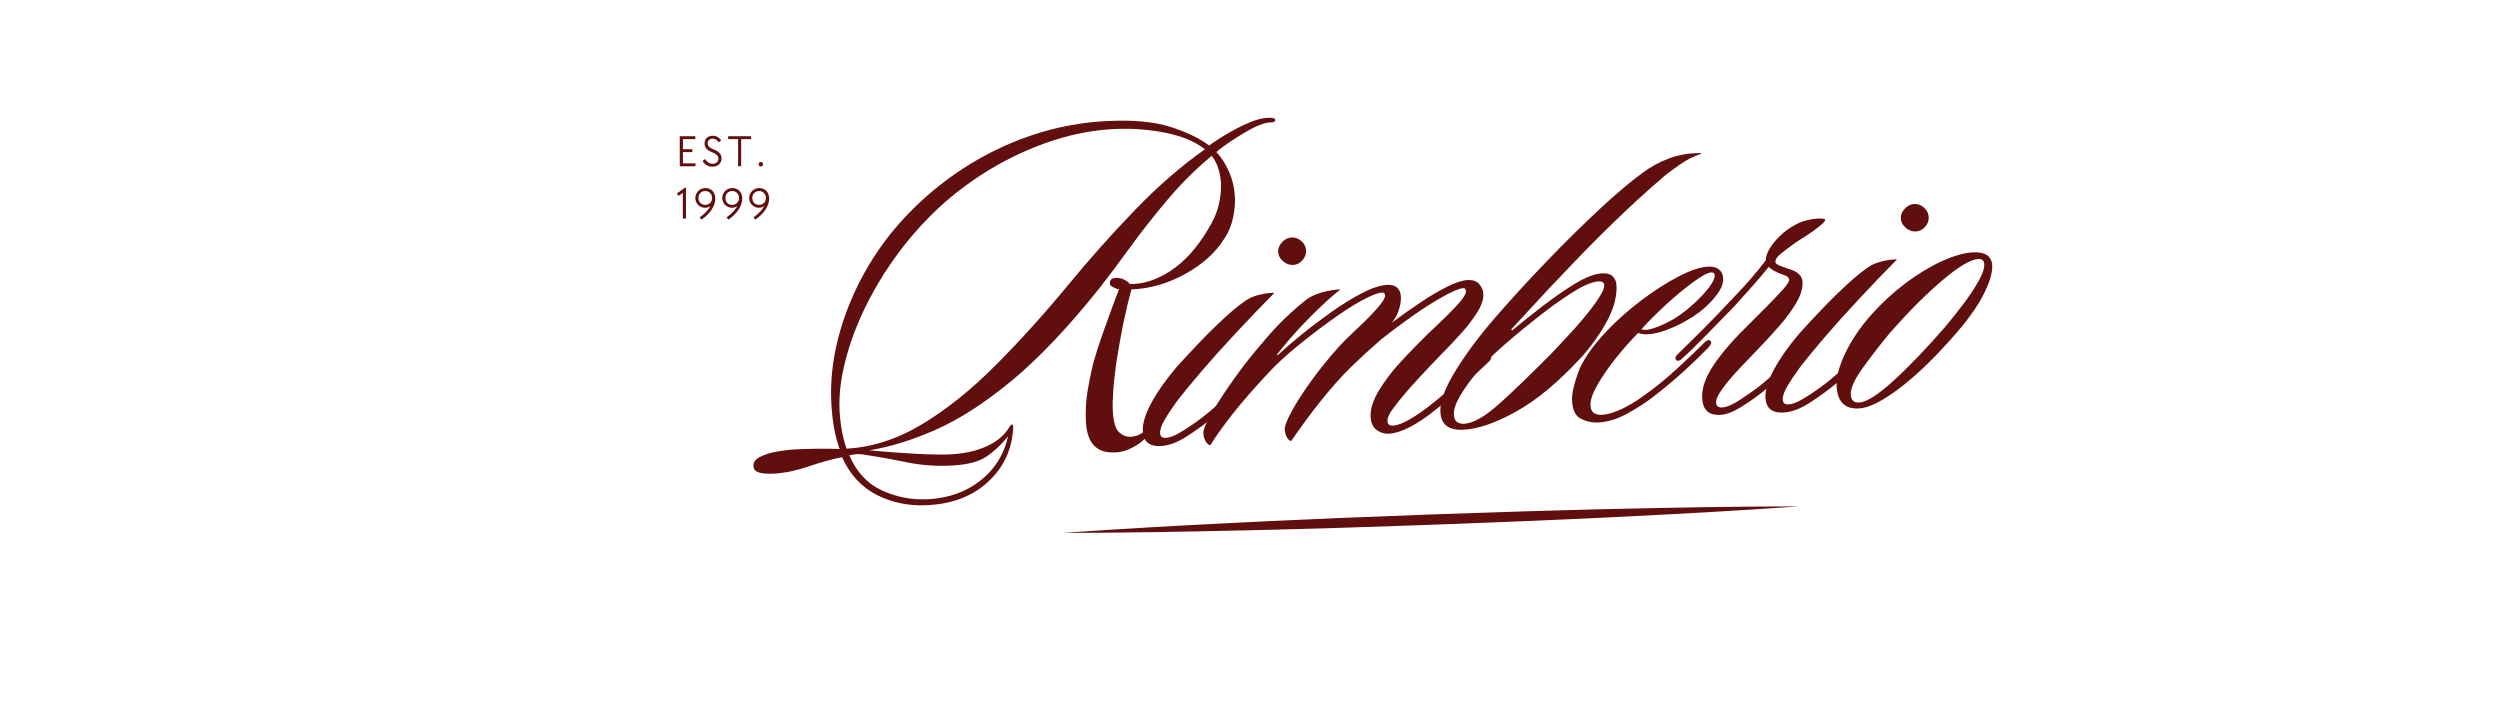 <svg xmlns="http://www.w3.org/2000/svg" xmlns:xlink="http://www.w3.org/1999/xlink" width="560" zoomAndPan="magnify" viewBox="0 0 375 127.92" height="160" preserveAspectRatio="xMidYMid meet" version="1.0"><defs><g/><clipPath id="eadf912d38"><path d="M 9 0.48 L 242.312 0.48 L 242.312 118.246 L 9 118.246 Z M 9 0.48 " clip-rule="nonzero"/></clipPath><clipPath id="7c7de9456d"><rect x="0" width="234" y="0" height="119"/></clipPath><clipPath id="e39a0c9724"><path d="M 0.543 22 L 19 22 L 19 42 L 0.543 42 Z M 0.543 22 " clip-rule="nonzero"/></clipPath><clipPath id="e24a078b2a"><path d="M 0.543 11 L 3 11 L 3 18 L 0.543 18 Z M 0.543 11 " clip-rule="nonzero"/></clipPath><clipPath id="a670d925ea"><rect x="0" width="19" y="0" height="20"/></clipPath><clipPath id="28eb287ba7"><path d="M 69 90 L 202 90 L 202 96 L 69 96 Z M 69 90 " clip-rule="nonzero"/></clipPath><clipPath id="294103f6e7"><path d="M 69.941 94.508 L 201.957 89.746 L 202.023 91.594 L 70.008 96.352 Z M 69.941 94.508 " clip-rule="nonzero"/></clipPath><clipPath id="e5a2062eb4"><path d="M 69.941 94.508 L 201.957 89.746 L 202.023 91.594 L 70.008 96.352 Z M 69.941 94.508 " clip-rule="nonzero"/></clipPath><clipPath id="d2d4d7756c"><rect x="0" width="243" y="0" height="119"/></clipPath></defs><g transform="matrix(1, 0, 0, 1, 84, -0)"><g clip-path="url(#d2d4d7756c)"><g clip-path="url(#eadf912d38)"><g transform="matrix(1, 0, 0, 1, 9, -0)"><g clip-path="url(#7c7de9456d)"><g fill="#600e0e" fill-opacity="1"><g transform="translate(10.667, 82.722)"><g><path d="M 88.344 -61.156 C 88.289 -60.914 88.008 -60.797 87.5 -60.797 C 87 -60.805 86.32 -60.641 85.469 -60.297 C 84.77 -60.023 83.926 -59.598 82.938 -59.016 C 81.945 -58.43 80.984 -57.82 80.047 -57.188 C 79.109 -56.551 78.363 -55.984 77.812 -55.484 C 78.676 -54.586 79.422 -53.438 80.047 -52.031 C 80.68 -50.633 81.039 -49.086 81.125 -47.391 C 81.188 -46.273 81.078 -45.051 80.797 -43.719 C 80.523 -42.383 80.004 -41.141 79.234 -39.984 C 77.68 -37.492 75.352 -35.391 72.25 -33.672 C 69.145 -31.953 65.926 -31.023 62.594 -30.891 C 62.094 -29.055 61.617 -27.07 61.172 -24.938 C 60.734 -22.801 60.297 -20.348 59.859 -17.578 C 59.359 -13.836 59.16 -11.004 59.266 -9.078 C 59.367 -7.148 59.742 -5.895 60.391 -5.312 C 61.035 -4.727 61.738 -4.457 62.5 -4.5 C 63.031 -4.531 63.566 -4.676 64.109 -4.938 C 64.648 -5.207 65.254 -5.711 65.922 -6.453 C 66.203 -6.766 66.43 -6.863 66.609 -6.75 C 66.848 -6.594 66.805 -6.328 66.484 -5.953 C 65.609 -4.609 64.531 -3.566 63.25 -2.828 C 61.969 -2.086 60.77 -1.711 59.656 -1.703 C 56.383 -1.523 54.648 -3.344 54.453 -7.156 C 54.348 -8.957 54.438 -10.75 54.719 -12.531 C 55.008 -14.312 55.367 -16.066 55.797 -17.797 C 56.242 -19.391 56.77 -21.039 57.375 -22.75 C 57.988 -24.457 58.562 -26.047 59.094 -27.516 C 59.633 -28.984 60.062 -30.102 60.375 -30.875 C 60.02 -30.969 59.66 -31.109 59.297 -31.297 C 58.93 -31.484 58.742 -31.691 58.734 -31.922 C 58.703 -32.566 59.035 -32.91 59.734 -32.953 C 60.734 -33.004 61.602 -32.641 62.344 -31.859 C 64.695 -31.805 67.117 -32.594 69.609 -34.219 C 72.109 -35.852 74.352 -38.344 76.344 -41.688 C 77.312 -43.258 77.945 -44.727 78.25 -46.094 C 78.562 -47.457 78.691 -48.695 78.641 -49.812 C 78.578 -50.988 78.375 -52.02 78.031 -52.906 C 77.688 -53.789 77.332 -54.426 76.969 -54.812 C 74.039 -52.375 71.363 -49.707 68.938 -46.812 C 66.508 -43.926 64.312 -41.125 62.344 -38.406 C 60.375 -35.695 58.598 -33.328 57.016 -31.297 C 51.348 -24.191 46.086 -18.629 41.234 -14.609 C 36.379 -10.598 31.844 -7.66 27.625 -5.797 C 23.414 -3.93 19.426 -2.691 15.656 -2.078 C 16.82 -1.961 18.316 -1.836 20.141 -1.703 C 21.973 -1.566 23.812 -1.457 25.656 -1.375 C 27.508 -1.301 29.051 -1.297 30.281 -1.359 C 32.738 -1.492 34.879 -1.977 36.703 -2.812 C 38.535 -3.645 39.883 -4.789 40.75 -6.25 C 40.969 -6.602 41.141 -6.758 41.266 -6.719 C 41.379 -6.656 41.43 -6.445 41.422 -6.094 C 41.422 -5.75 41.395 -5.43 41.344 -5.141 C 40.945 -1.586 39.391 1.391 36.672 3.797 C 33.953 6.203 30.43 7.52 26.109 7.75 C 22.773 7.926 19.734 7.312 16.984 5.906 C 14.242 4.508 12.176 2.258 10.781 -0.844 C 9.031 -0.508 7.047 0.035 4.828 0.797 C 2.617 1.555 0.547 1.988 -1.391 2.094 C -3.734 2.219 -4.957 1.844 -5.062 0.969 C -5.219 0.219 -4.867 -0.383 -4.016 -0.844 C -3.16 -1.301 -2.117 -1.633 -0.891 -1.844 C 0.328 -2.062 1.406 -2.191 2.344 -2.234 C 3.52 -2.297 4.805 -2.336 6.203 -2.359 C 7.609 -2.379 8.988 -2.363 10.344 -2.312 C 9.531 -4.5 9.035 -7.203 8.859 -10.422 C 8.648 -14.223 9.055 -18.129 10.078 -22.141 C 11.098 -26.148 12.676 -30.078 14.812 -33.922 C 16.945 -37.766 19.578 -41.297 22.703 -44.516 C 27.523 -49.461 32.984 -53.363 39.078 -56.219 C 45.172 -59.082 51.492 -60.688 58.047 -61.031 C 62.734 -61.289 66.555 -60.953 69.516 -60.016 C 72.473 -59.078 74.805 -57.957 76.516 -56.656 C 77.516 -57.406 78.785 -58.219 80.328 -59.094 C 81.867 -59.977 83.301 -60.656 84.625 -61.125 C 85.031 -61.27 85.438 -61.383 85.844 -61.469 C 86.25 -61.551 86.629 -61.602 86.984 -61.625 C 87.973 -61.676 88.426 -61.52 88.344 -61.156 Z M 75.75 -55.984 C 74.031 -57.367 71.66 -58.359 68.641 -58.953 C 65.617 -59.555 62.531 -59.773 59.375 -59.609 C 55.219 -59.379 51.098 -58.52 47.016 -57.031 C 42.93 -55.551 39.086 -53.629 35.484 -51.266 C 31.891 -48.91 28.672 -46.25 25.828 -43.281 C 22.609 -39.938 19.785 -36.234 17.359 -32.172 C 14.941 -28.117 13.125 -24.078 11.906 -20.047 C 10.688 -16.016 10.16 -12.391 10.328 -9.172 C 10.473 -6.609 10.891 -4.344 11.578 -2.375 C 16.191 -2.625 20.727 -4.098 25.188 -6.797 C 29.656 -9.504 34.07 -13.062 38.438 -17.469 C 42.812 -21.875 47.145 -26.68 51.438 -31.891 C 55.133 -36.379 59.035 -40.754 63.141 -45.016 C 67.242 -49.285 71.445 -52.941 75.75 -55.984 Z M 40.5 -4.562 C 39.227 -3.02 37.914 -1.801 36.562 -0.906 C 35.207 -0.008 33.148 0.508 30.391 0.656 C 27.586 0.801 24.848 0.594 22.172 0.031 C 19.504 -0.52 16.844 -0.988 14.188 -1.375 C 13.781 -1.414 13.414 -1.41 13.094 -1.359 C 12.77 -1.305 12.43 -1.25 12.078 -1.188 C 13.359 1.812 15.305 3.91 17.922 5.109 C 20.535 6.305 23.281 6.832 26.156 6.688 C 29.895 6.477 33.039 5.352 35.594 3.312 C 38.156 1.281 39.789 -1.344 40.5 -4.562 Z M 40.5 -4.562 "/></g></g></g><g fill="#600e0e" fill-opacity="1"><g transform="translate(79.977, 78.997)"><g><path d="M 24.562 -34.156 C 24.602 -33.508 24.391 -32.922 23.922 -32.391 C 23.453 -31.859 22.895 -31.578 22.25 -31.547 C 21.602 -31.516 21.004 -31.734 20.453 -32.203 C 19.898 -32.672 19.602 -33.227 19.562 -33.875 C 19.531 -34.52 19.766 -35.102 20.266 -35.625 C 20.766 -36.156 21.336 -36.438 21.984 -36.469 C 22.629 -36.5 23.211 -36.281 23.734 -35.812 C 24.254 -35.352 24.531 -34.801 24.562 -34.156 Z M 18.891 -26.547 C 16.492 -24.129 14.16 -21.695 11.891 -19.25 C 9.617 -16.812 7.586 -14.547 5.797 -12.453 C 4.016 -10.359 2.625 -8.672 1.625 -7.391 C 0.645 -6.055 -0.141 -4.883 -0.734 -3.875 C -1.328 -2.875 -1.609 -2.055 -1.578 -1.422 C -1.547 -0.828 -1.207 -0.547 -0.562 -0.578 C 0.082 -0.617 0.859 -0.895 1.766 -1.406 C 2.68 -1.926 3.629 -2.535 4.609 -3.234 C 5.598 -3.941 6.43 -4.578 7.109 -5.141 C 8.066 -5.941 9.102 -6.859 10.219 -7.891 C 11.344 -8.922 12.406 -9.898 13.406 -10.828 C 14.414 -11.766 15.195 -12.516 15.75 -13.078 C 16.301 -13.691 16.734 -13.832 17.047 -13.5 C 17.297 -13.281 17.195 -12.953 16.75 -12.516 C 16.07 -11.836 15.16 -10.953 14.016 -9.859 C 12.879 -8.773 11.754 -7.719 10.641 -6.688 C 9.523 -5.664 8.629 -4.867 7.953 -4.297 C 6.598 -3.172 5.055 -2.047 3.328 -0.922 C 1.609 0.203 0.016 0.801 -1.453 0.875 C -3.492 0.988 -4.566 0.109 -4.672 -1.766 C -4.742 -3.117 -4.242 -4.789 -3.172 -6.781 C -2.109 -8.77 -0.641 -10.875 1.234 -13.094 C 2.336 -14.332 3.68 -15.785 5.266 -17.453 C 6.848 -19.117 8.438 -20.68 10.031 -22.141 C 11.625 -23.609 12.988 -24.695 14.125 -25.406 C 14.75 -25.781 15.551 -26.07 16.531 -26.281 C 17.52 -26.488 18.305 -26.578 18.891 -26.547 Z M 18.891 -26.547 "/></g></g></g><g fill="#600e0e" fill-opacity="1"><g transform="translate(92.084, 78.346)"><g><path d="M 26.953 -27.328 C 28.523 -27.41 29.352 -26.691 29.438 -25.172 C 29.469 -24.523 29.359 -23.785 29.109 -22.953 C 28.867 -22.117 28.445 -21.328 27.844 -20.578 C 29.477 -21.785 31.145 -22.961 32.844 -24.109 C 34.551 -25.266 36.16 -26.219 37.672 -26.969 C 39.18 -27.727 40.406 -28.133 41.344 -28.188 C 42.332 -28.238 43.047 -27.992 43.484 -27.453 C 43.93 -26.922 44.172 -26.332 44.203 -25.688 C 44.254 -24.695 43.844 -23.531 42.969 -22.188 C 42.102 -20.852 41.07 -19.539 39.875 -18.25 C 38.688 -16.957 37.598 -15.812 36.609 -14.812 C 35.273 -13.445 34.051 -12.16 32.938 -10.953 C 31.82 -9.754 30.82 -8.629 29.938 -7.578 C 29.062 -6.547 28.348 -5.633 27.797 -4.844 C 27.254 -4.051 27 -3.422 27.031 -2.953 C 27.062 -2.359 27.398 -2.082 28.047 -2.125 C 28.805 -2.164 29.828 -2.555 31.109 -3.297 C 32.391 -4.047 33.734 -4.988 35.141 -6.125 C 36.93 -7.551 38.523 -8.922 39.922 -10.234 C 41.328 -11.547 42.531 -12.672 43.531 -13.609 C 44.477 -14.598 45.109 -14.953 45.422 -14.672 C 45.598 -14.555 45.648 -14.379 45.578 -14.141 C 45.504 -13.898 45.352 -13.691 45.125 -13.516 C 44.457 -12.891 43.562 -12.047 42.438 -10.984 C 41.32 -9.93 40.148 -8.844 38.922 -7.719 C 37.691 -6.602 36.539 -5.641 35.469 -4.828 C 34.008 -3.629 32.551 -2.648 31.094 -1.891 C 29.633 -1.129 28.348 -0.723 27.234 -0.672 C 26.484 -0.629 25.77 -0.852 25.094 -1.344 C 24.426 -1.844 24.066 -2.645 24.016 -3.75 C 23.941 -5.102 24.469 -6.711 25.594 -8.578 C 26.613 -10.16 27.617 -11.52 28.609 -12.656 C 29.609 -13.801 30.973 -15.242 32.703 -16.984 C 33.586 -17.898 34.688 -18.969 36 -20.188 C 37.312 -21.406 38.492 -22.586 39.547 -23.734 C 40.598 -24.879 41.113 -25.711 41.094 -26.234 C 41.07 -26.586 40.891 -26.754 40.547 -26.734 C 39.953 -26.703 38.844 -26.242 37.219 -25.359 C 35.602 -24.484 33.789 -23.344 31.781 -21.938 C 29.77 -20.539 27.785 -19.062 25.828 -17.5 C 24.078 -15.988 22.32 -14.379 20.562 -12.672 C 18.812 -10.961 17.004 -8.941 15.141 -6.609 C 14.305 -5.586 13.383 -4.383 12.375 -3 C 11.363 -1.613 10.504 -0.406 9.797 0.625 C 9.566 0.633 9.32 0.438 9.062 0.031 C 8.812 -0.363 8.672 -0.852 8.641 -1.438 C 8.609 -2.02 9.02 -3.098 9.875 -4.672 C 10.727 -6.242 11.898 -8.066 13.391 -10.141 C 14.891 -12.211 16.531 -14.238 18.312 -16.219 C 19.133 -17.125 20.219 -18.203 21.562 -19.453 C 22.906 -20.703 24.086 -21.895 25.109 -23.031 C 26.129 -24.176 26.629 -24.984 26.609 -25.453 C 26.586 -25.805 26.406 -25.973 26.062 -25.953 C 25.312 -25.91 24.102 -25.438 22.438 -24.531 C 20.781 -23.625 18.938 -22.438 16.906 -20.969 C 14.875 -19.508 12.859 -17.961 10.859 -16.328 C 8.867 -14.703 7.18 -13.145 5.797 -11.656 C 3.141 -8.82 0.957 -6.316 -0.75 -4.141 C -2.457 -1.961 -3.77 -0.117 -4.688 1.391 C -4.914 1.398 -5.172 1.207 -5.453 0.812 C -5.734 0.414 -5.895 -0.098 -5.938 -0.734 C -5.969 -1.379 -5.488 -2.562 -4.5 -4.281 C -3.508 -6.008 -2.191 -8.031 -0.547 -10.344 C 1.086 -12.664 2.895 -14.961 4.875 -17.234 C 6.195 -18.836 7.57 -20.305 9 -21.641 C 10.426 -22.984 11.645 -24.035 12.656 -24.797 C 13.395 -25.305 14.297 -25.707 15.359 -26 C 16.422 -26.289 17.508 -26.469 18.625 -26.531 C 17.164 -25.395 15.379 -23.77 13.266 -21.656 C 11.148 -19.539 9.188 -17.328 7.375 -15.016 C 7.27 -14.879 7.227 -14.785 7.25 -14.734 C 7.281 -14.68 7.328 -14.688 7.391 -14.75 C 8.453 -15.75 9.828 -16.938 11.516 -18.312 C 13.203 -19.688 15.004 -21.055 16.922 -22.422 C 18.848 -23.785 20.691 -24.926 22.453 -25.844 C 24.223 -26.758 25.723 -27.254 26.953 -27.328 Z M 26.953 -27.328 "/></g></g></g><g fill="#600e0e" fill-opacity="1"><g transform="translate(133.056, 76.144)"><g><path d="M 42.094 -48.719 C 42.207 -48.727 42.266 -48.719 42.266 -48.688 C 42.266 -48.664 42.207 -48.617 42.094 -48.547 C 40.82 -48.129 39.551 -47.473 38.281 -46.578 C 37.008 -45.691 36.016 -44.938 35.297 -44.312 C 32.379 -41.812 29.359 -39.039 26.234 -36 C 23.109 -32.957 20.078 -29.863 17.141 -26.719 C 15.797 -25.344 14.305 -23.758 12.672 -21.969 C 11.047 -20.188 9.594 -18.613 8.312 -17.25 C 8.195 -17.062 8.227 -16.973 8.406 -16.984 C 9.926 -18.242 11.68 -19.645 13.672 -21.188 C 15.672 -22.738 17.641 -24.109 19.578 -25.297 C 21.516 -26.484 23.156 -27.113 24.5 -27.188 C 25.363 -27.238 26 -27.055 26.406 -26.641 C 26.82 -26.223 27.047 -25.691 27.078 -25.047 C 27.18 -23.117 26.633 -21.02 25.438 -18.75 C 24.238 -16.488 22.672 -14.273 20.734 -12.109 C 16.691 -7.734 12.832 -4.52 9.156 -2.469 C 5.488 -0.414 2.336 0.676 -0.297 0.812 C -2.941 0.957 -4.328 -0.082 -4.453 -2.312 C -4.586 -4.008 -3.789 -6.312 -2.062 -9.219 C -0.344 -12.125 1.973 -15.297 4.891 -18.734 C 8.035 -22.367 11.258 -25.898 14.562 -29.328 C 17.875 -32.766 21.035 -35.883 24.047 -38.688 C 27.066 -41.488 29.625 -43.648 31.719 -45.172 C 33.238 -46.305 34.863 -47.188 36.594 -47.812 C 37.344 -48.094 38.164 -48.316 39.062 -48.484 C 39.957 -48.648 40.969 -48.727 42.094 -48.719 Z M 24.891 -25.094 C 24.859 -25.562 24.52 -25.781 23.875 -25.75 C 22.758 -25.688 21.25 -25.062 19.344 -23.875 C 17.438 -22.688 15.414 -21.254 13.281 -19.578 C 11.145 -17.91 9.148 -16.27 7.297 -14.656 C 5.504 -13.145 3.891 -11.555 2.453 -9.891 C 1.023 -8.223 -0.086 -6.695 -0.891 -5.312 C -1.703 -3.926 -2.086 -2.789 -2.047 -1.906 C -2.004 -1.207 -1.801 -0.75 -1.438 -0.531 C -1.07 -0.32 -0.656 -0.227 -0.188 -0.25 C 1.445 -0.344 3.562 -1.555 6.156 -3.891 C 8.758 -6.234 11.926 -9.297 15.656 -13.078 C 16.27 -13.754 17.086 -14.629 18.109 -15.703 C 19.141 -16.785 20.18 -17.957 21.234 -19.219 C 22.285 -20.477 23.16 -21.641 23.859 -22.703 C 24.566 -23.773 24.91 -24.57 24.891 -25.094 Z M 24.891 -25.094 "/></g></g></g><g fill="#600e0e" fill-opacity="1"><g transform="translate(156.569, 74.88)"><g><path d="M 7.453 -15.266 C 6.055 -13.848 4.695 -12.305 3.375 -10.641 C 2.062 -8.984 0.973 -7.398 0.109 -5.891 C -0.742 -4.391 -1.145 -3.172 -1.094 -2.234 C -1.031 -1.066 -0.328 -0.52 1.016 -0.594 C 1.898 -0.633 3 -0.953 4.312 -1.547 C 5.633 -2.148 7 -2.961 8.406 -3.984 C 10.445 -5.422 12.43 -7.031 14.359 -8.812 C 16.285 -10.594 17.781 -12.008 18.844 -13.062 C 19.113 -13.383 19.391 -13.641 19.672 -13.828 C 19.953 -14.016 20.188 -14.02 20.375 -13.844 C 20.562 -13.688 20.586 -13.488 20.453 -13.25 C 20.328 -13.008 20.176 -12.797 20 -12.609 C 18.602 -11.172 17.098 -9.723 15.484 -8.266 C 13.867 -6.805 12.129 -5.352 10.266 -3.906 C 8.859 -2.82 7.27 -1.789 5.5 -0.812 C 3.738 0.156 2.008 0.688 0.312 0.781 C -0.738 0.844 -1.766 0.629 -2.766 0.141 C -3.766 -0.336 -4.305 -1.426 -4.391 -3.125 C -4.453 -4.289 -4.098 -5.945 -3.328 -8.094 C -2.566 -10.25 -0.852 -12.75 1.812 -15.594 C 3.688 -17.562 5.754 -19.395 8.016 -21.094 C 10.273 -22.801 12.473 -24.211 14.609 -25.328 C 16.754 -26.453 18.531 -27.051 19.938 -27.125 C 20.812 -27.176 21.477 -27.004 21.938 -26.609 C 22.395 -26.223 22.641 -25.707 22.672 -25.062 C 22.723 -24.125 22.305 -23.086 21.422 -21.953 C 20.547 -20.828 19.516 -19.816 18.328 -18.922 C 16.973 -17.91 15.438 -17.023 13.719 -16.266 C 12.008 -15.504 10.484 -15.086 9.141 -15.016 C 8.492 -14.984 7.93 -15.066 7.453 -15.266 Z M 8.031 -15.922 C 8.27 -15.828 8.504 -15.785 8.734 -15.797 C 9.609 -15.836 10.863 -16.254 12.5 -17.047 C 14.133 -17.836 15.727 -18.945 17.281 -20.375 C 18.469 -21.438 19.414 -22.441 20.125 -23.391 C 20.844 -24.336 21.188 -25.07 21.156 -25.594 C 21.133 -25.945 20.914 -26.113 20.5 -26.094 C 19.914 -26.062 18.859 -25.488 17.328 -24.375 C 15.805 -23.27 14.191 -21.938 12.484 -20.375 C 10.785 -18.812 9.301 -17.328 8.031 -15.922 Z M 8.031 -15.922 "/></g></g></g><g fill="#600e0e" fill-opacity="1"><g transform="translate(172.01, 74.05)"><g><path d="M 14.062 -3.672 C 12.645 -2.586 11.312 -1.676 10.062 -0.938 C 8.812 -0.195 7.688 0.195 6.688 0.25 C 4.656 0.363 3.582 -0.629 3.469 -2.734 C 3.375 -4.547 4.07 -6.547 5.562 -8.734 C 7.051 -10.93 9.109 -13.305 11.734 -15.859 C 12.797 -16.91 13.895 -18.008 15.031 -19.156 C 16.164 -20.301 17.133 -21.32 17.938 -22.219 C 18.75 -23.113 19.113 -23.707 19.031 -24 C 18.957 -24.344 18.77 -24.562 18.469 -24.656 C 18.164 -24.758 17.688 -24.941 17.031 -25.203 C 16.25 -25.578 15.703 -25.93 15.391 -26.266 C 14.516 -25.16 13.551 -24.02 12.5 -22.844 C 11.445 -21.664 10.367 -20.461 9.266 -19.234 C 7.754 -17.68 6.109 -15.992 4.328 -14.172 C 2.555 -12.348 1.082 -10.91 -0.094 -9.859 C -0.258 -9.672 -0.457 -9.539 -0.688 -9.469 C -0.914 -9.395 -1.094 -9.445 -1.219 -9.625 C -1.344 -9.789 -1.352 -9.977 -1.25 -10.188 C -1.145 -10.395 -1.008 -10.562 -0.844 -10.688 C 0.5 -11.988 2.004 -13.473 3.672 -15.141 C 5.348 -16.816 6.906 -18.43 8.344 -19.984 C 9.727 -21.41 10.945 -22.723 12 -23.922 C 13.051 -25.117 14.016 -26.301 14.891 -27.469 C 14.848 -28.102 15.125 -28.879 15.719 -29.797 C 16.32 -30.711 17.098 -31.578 18.047 -32.391 C 18.836 -33.016 19.578 -33.504 20.266 -33.859 C 20.953 -34.223 21.531 -34.445 22 -34.531 C 22.164 -34.602 22.469 -34.676 22.906 -34.75 C 23.344 -34.832 23.77 -34.883 24.188 -34.906 C 25.051 -34.957 25.488 -34.867 25.5 -34.641 C 25.508 -34.461 25.16 -34.086 24.453 -33.516 C 23.754 -32.953 22.977 -32.395 22.125 -31.844 C 21.281 -31.301 20.66 -30.906 20.266 -30.656 C 19.359 -30.008 18.508 -29.375 17.719 -28.75 C 16.938 -28.133 16.555 -27.594 16.578 -27.125 C 16.586 -26.883 16.891 -26.648 17.484 -26.422 C 18.086 -26.191 18.547 -26.023 18.859 -25.922 C 20.516 -25.484 21.375 -24.707 21.438 -23.594 C 21.5 -22.426 21.125 -21.16 20.312 -19.797 C 19.508 -18.43 18.523 -17.086 17.359 -15.766 C 16.203 -14.441 15.148 -13.285 14.203 -12.297 C 12.648 -10.691 11.289 -9.27 10.125 -8.031 C 8.957 -6.789 7.992 -5.656 7.234 -4.625 C 6.348 -3.457 5.926 -2.551 5.969 -1.906 C 6 -1.32 6.367 -1.047 7.078 -1.078 C 7.891 -1.129 8.988 -1.613 10.375 -2.531 C 11.77 -3.457 12.922 -4.27 13.828 -4.969 C 15.273 -6.156 16.836 -7.539 18.516 -9.125 C 20.191 -10.719 21.594 -12.016 22.719 -13.016 C 22.883 -13.191 23.078 -13.348 23.297 -13.484 C 23.523 -13.617 23.734 -13.602 23.922 -13.438 C 24.172 -13.219 24.18 -12.969 23.953 -12.688 C 23.734 -12.406 23.516 -12.172 23.297 -11.984 C 22.004 -10.742 20.535 -9.359 18.891 -7.828 C 17.242 -6.305 15.633 -4.922 14.062 -3.672 Z M 14.062 -3.672 "/></g></g></g><g fill="#600e0e" fill-opacity="1"><g transform="translate(191.486, 73.003)"><g><path d="M 24.562 -34.156 C 24.602 -33.508 24.391 -32.922 23.922 -32.391 C 23.453 -31.859 22.895 -31.578 22.25 -31.547 C 21.602 -31.516 21.004 -31.734 20.453 -32.203 C 19.898 -32.672 19.602 -33.227 19.562 -33.875 C 19.531 -34.52 19.766 -35.102 20.266 -35.625 C 20.766 -36.156 21.336 -36.438 21.984 -36.469 C 22.629 -36.5 23.211 -36.281 23.734 -35.812 C 24.254 -35.352 24.531 -34.801 24.562 -34.156 Z M 18.891 -26.547 C 16.492 -24.129 14.16 -21.695 11.891 -19.25 C 9.617 -16.812 7.586 -14.547 5.797 -12.453 C 4.016 -10.359 2.625 -8.672 1.625 -7.391 C 0.645 -6.055 -0.141 -4.883 -0.734 -3.875 C -1.328 -2.875 -1.609 -2.055 -1.578 -1.422 C -1.547 -0.828 -1.207 -0.547 -0.562 -0.578 C 0.082 -0.617 0.859 -0.895 1.766 -1.406 C 2.68 -1.926 3.629 -2.535 4.609 -3.234 C 5.598 -3.941 6.43 -4.578 7.109 -5.141 C 8.066 -5.941 9.102 -6.859 10.219 -7.891 C 11.344 -8.922 12.406 -9.898 13.406 -10.828 C 14.414 -11.766 15.195 -12.516 15.75 -13.078 C 16.301 -13.691 16.734 -13.832 17.047 -13.5 C 17.297 -13.281 17.195 -12.953 16.75 -12.516 C 16.07 -11.836 15.16 -10.953 14.016 -9.859 C 12.879 -8.773 11.754 -7.719 10.641 -6.688 C 9.523 -5.664 8.629 -4.867 7.953 -4.297 C 6.598 -3.172 5.055 -2.047 3.328 -0.922 C 1.609 0.203 0.016 0.801 -1.453 0.875 C -3.492 0.988 -4.566 0.109 -4.672 -1.766 C -4.742 -3.117 -4.242 -4.789 -3.172 -6.781 C -2.109 -8.77 -0.641 -10.875 1.234 -13.094 C 2.336 -14.332 3.68 -15.785 5.266 -17.453 C 6.848 -19.117 8.438 -20.68 10.031 -22.141 C 11.625 -23.609 12.988 -24.695 14.125 -25.406 C 14.75 -25.781 15.551 -26.07 16.531 -26.281 C 17.52 -26.488 18.305 -26.578 18.891 -26.547 Z M 18.891 -26.547 "/></g></g></g><g fill="#600e0e" fill-opacity="1"><g transform="translate(203.593, 72.352)"><g><path d="M 20.375 -27.156 C 22.594 -27.27 23.742 -26.477 23.828 -24.781 C 23.898 -23.488 23.352 -21.711 22.188 -19.453 C 21.02 -17.191 19.133 -14.613 16.531 -11.719 C 13.207 -7.957 10.051 -4.953 7.062 -2.703 C 4.082 -0.461 1.711 0.703 -0.047 0.797 C -2.555 0.93 -3.883 -0.379 -4.031 -3.141 C -4.125 -4.711 -3.629 -6.656 -2.547 -8.969 C -1.473 -11.289 0.086 -13.617 2.141 -15.953 C 4.066 -18.109 6.129 -20.008 8.328 -21.656 C 10.535 -23.301 12.695 -24.609 14.812 -25.578 C 16.938 -26.547 18.789 -27.07 20.375 -27.156 Z M 22.406 -25.047 C 22.375 -25.691 22.008 -26 21.312 -25.969 C 19.969 -25.895 17.863 -24.648 15 -22.234 C 12.133 -19.816 8.984 -16.672 5.547 -12.797 C 3.68 -10.523 2.023 -8.379 0.578 -6.359 C -0.867 -4.348 -1.562 -2.785 -1.5 -1.672 C -1.445 -0.68 -0.953 -0.211 -0.016 -0.266 C 1.328 -0.336 3.395 -1.648 6.188 -4.203 C 8.988 -6.754 12.07 -9.973 15.438 -13.859 C 16.375 -14.973 17.391 -16.242 18.484 -17.672 C 19.586 -19.109 20.523 -20.504 21.297 -21.859 C 22.078 -23.223 22.445 -24.285 22.406 -25.047 Z M 22.406 -25.047 "/></g></g></g></g></g></g><g clip-path="url(#e39a0c9724)"><g transform="matrix(1, 0, 0, 1, -0, 22)"><g clip-path="url(#a670d925ea)"><g fill="#600e0e" fill-opacity="1"><g transform="translate(0.661, 7.773)"><g><path d="M 0.719 -5.375 L 3.5 -5.375 L 3.5 -4.859 L 1.281 -4.859 L 1.281 -3.047 L 2.969 -3.047 L 2.969 -2.531 L 1.281 -2.531 L 1.281 -0.516 L 3.531 -0.516 L 3.531 0 L 0.719 0 Z M 0.719 -5.375 "/></g></g></g><g fill="#600e0e" fill-opacity="1"><g transform="translate(5.224, 7.773)"><g><path d="M 2.016 0.078 C 1.648 0.078 1.312 -0.004 1 -0.172 C 0.695 -0.348 0.441 -0.602 0.234 -0.938 L 0.672 -1.281 C 1.047 -0.719 1.5 -0.438 2.031 -0.438 C 2.344 -0.438 2.594 -0.52 2.781 -0.688 C 2.977 -0.863 3.078 -1.094 3.078 -1.375 C 3.078 -1.625 2.988 -1.832 2.812 -2 C 2.633 -2.176 2.352 -2.344 1.969 -2.5 C 1.488 -2.688 1.141 -2.906 0.922 -3.156 C 0.703 -3.414 0.594 -3.719 0.594 -4.062 C 0.594 -4.27 0.625 -4.457 0.688 -4.625 C 0.758 -4.801 0.859 -4.953 0.984 -5.078 C 1.117 -5.203 1.273 -5.297 1.453 -5.359 C 1.641 -5.43 1.844 -5.469 2.062 -5.469 C 2.676 -5.469 3.18 -5.191 3.578 -4.641 L 3.141 -4.281 C 2.984 -4.508 2.816 -4.676 2.641 -4.781 C 2.461 -4.883 2.266 -4.938 2.047 -4.938 C 1.773 -4.938 1.555 -4.859 1.391 -4.703 C 1.234 -4.555 1.156 -4.359 1.156 -4.109 C 1.156 -3.867 1.234 -3.664 1.391 -3.5 C 1.555 -3.332 1.832 -3.172 2.219 -3.016 C 2.707 -2.828 3.066 -2.602 3.297 -2.344 C 3.523 -2.082 3.641 -1.773 3.641 -1.422 C 3.641 -1.203 3.598 -1 3.516 -0.812 C 3.43 -0.625 3.316 -0.461 3.172 -0.328 C 3.035 -0.203 2.867 -0.102 2.672 -0.031 C 2.473 0.039 2.254 0.078 2.016 0.078 Z M 2.016 0.078 "/></g></g></g><g fill="#600e0e" fill-opacity="1"><g transform="translate(9.81, 7.773)"><g><path d="M 2.016 -4.859 L 0.234 -4.859 L 0.234 -5.375 L 4.344 -5.375 L 4.344 -4.859 L 2.562 -4.859 L 2.562 0 L 2.016 0 Z M 2.016 -4.859 "/></g></g></g><g fill="#600e0e" fill-opacity="1"><g transform="translate(14.935, 7.773)"><g><path d="M 0.953 0.047 C 0.836 0.047 0.742 0.008 0.672 -0.062 C 0.598 -0.145 0.562 -0.242 0.562 -0.359 C 0.562 -0.473 0.598 -0.566 0.672 -0.641 C 0.742 -0.723 0.844 -0.766 0.969 -0.766 C 1.07 -0.766 1.16 -0.723 1.234 -0.641 C 1.316 -0.566 1.359 -0.473 1.359 -0.359 C 1.359 -0.242 1.316 -0.145 1.234 -0.062 C 1.16 0.008 1.066 0.047 0.953 0.047 Z M 0.953 0.047 "/></g></g></g><g clip-path="url(#e24a078b2a)"><g fill="#600e0e" fill-opacity="1"><g transform="translate(0.661, 17.144)"><g><path d="M 1.266 -4.594 L 0.5 -4.062 L 0.203 -4.5 L 1.672 -5.547 L 1.828 -5.547 L 1.828 0 L 1.266 0 Z M 1.266 -4.594 "/></g></g></g></g><g fill="#600e0e" fill-opacity="1"><g transform="translate(3.842, 17.144)"><g><path d="M 1.094 -0.219 C 1.582 -0.562 1.977 -0.898 2.281 -1.234 C 2.594 -1.566 2.848 -1.91 3.047 -2.266 C 2.91 -2.16 2.758 -2.078 2.594 -2.016 C 2.438 -1.961 2.258 -1.938 2.062 -1.938 C 1.82 -1.938 1.594 -1.984 1.375 -2.078 C 1.164 -2.172 0.984 -2.297 0.828 -2.453 C 0.672 -2.609 0.547 -2.789 0.453 -3 C 0.367 -3.219 0.328 -3.445 0.328 -3.688 C 0.328 -3.938 0.375 -4.164 0.469 -4.375 C 0.562 -4.594 0.688 -4.781 0.844 -4.938 C 1.008 -5.102 1.207 -5.234 1.438 -5.328 C 1.664 -5.422 1.906 -5.469 2.156 -5.469 C 2.414 -5.469 2.648 -5.422 2.859 -5.328 C 3.078 -5.234 3.266 -5.102 3.422 -4.938 C 3.578 -4.77 3.695 -4.566 3.781 -4.328 C 3.863 -4.098 3.906 -3.844 3.906 -3.562 C 3.906 -3.25 3.848 -2.926 3.734 -2.594 C 3.629 -2.27 3.469 -1.941 3.25 -1.609 C 3.039 -1.285 2.781 -0.973 2.469 -0.672 C 2.164 -0.367 1.82 -0.082 1.438 0.188 Z M 2.109 -2.453 C 2.285 -2.453 2.445 -2.484 2.594 -2.547 C 2.738 -2.609 2.863 -2.691 2.969 -2.797 C 3.082 -2.91 3.172 -3.039 3.234 -3.188 C 3.297 -3.344 3.328 -3.508 3.328 -3.688 C 3.328 -3.863 3.297 -4.031 3.234 -4.188 C 3.172 -4.344 3.082 -4.473 2.969 -4.578 C 2.863 -4.691 2.738 -4.781 2.594 -4.844 C 2.445 -4.906 2.285 -4.938 2.109 -4.938 C 1.93 -4.938 1.766 -4.906 1.609 -4.844 C 1.461 -4.781 1.332 -4.691 1.219 -4.578 C 1.113 -4.473 1.031 -4.344 0.969 -4.188 C 0.914 -4.031 0.891 -3.863 0.891 -3.688 C 0.891 -3.508 0.914 -3.344 0.969 -3.188 C 1.031 -3.039 1.113 -2.91 1.219 -2.797 C 1.332 -2.691 1.461 -2.609 1.609 -2.547 C 1.766 -2.484 1.93 -2.453 2.109 -2.453 Z M 2.109 -2.453 "/></g></g></g><g fill="#600e0e" fill-opacity="1"><g transform="translate(8.662, 17.144)"><g><path d="M 1.094 -0.219 C 1.582 -0.562 1.977 -0.898 2.281 -1.234 C 2.594 -1.566 2.848 -1.91 3.047 -2.266 C 2.91 -2.16 2.758 -2.078 2.594 -2.016 C 2.438 -1.961 2.258 -1.938 2.062 -1.938 C 1.82 -1.938 1.594 -1.984 1.375 -2.078 C 1.164 -2.172 0.984 -2.297 0.828 -2.453 C 0.672 -2.609 0.547 -2.789 0.453 -3 C 0.367 -3.219 0.328 -3.445 0.328 -3.688 C 0.328 -3.938 0.375 -4.164 0.469 -4.375 C 0.562 -4.594 0.688 -4.781 0.844 -4.938 C 1.008 -5.102 1.207 -5.234 1.438 -5.328 C 1.664 -5.422 1.906 -5.469 2.156 -5.469 C 2.414 -5.469 2.648 -5.422 2.859 -5.328 C 3.078 -5.234 3.266 -5.102 3.422 -4.938 C 3.578 -4.77 3.695 -4.566 3.781 -4.328 C 3.863 -4.098 3.906 -3.844 3.906 -3.562 C 3.906 -3.25 3.848 -2.926 3.734 -2.594 C 3.629 -2.27 3.469 -1.941 3.25 -1.609 C 3.039 -1.285 2.781 -0.973 2.469 -0.672 C 2.164 -0.367 1.82 -0.082 1.438 0.188 Z M 2.109 -2.453 C 2.285 -2.453 2.445 -2.484 2.594 -2.547 C 2.738 -2.609 2.863 -2.691 2.969 -2.797 C 3.082 -2.91 3.172 -3.039 3.234 -3.188 C 3.297 -3.344 3.328 -3.508 3.328 -3.688 C 3.328 -3.863 3.297 -4.031 3.234 -4.188 C 3.172 -4.344 3.082 -4.473 2.969 -4.578 C 2.863 -4.691 2.738 -4.781 2.594 -4.844 C 2.445 -4.906 2.285 -4.938 2.109 -4.938 C 1.93 -4.938 1.766 -4.906 1.609 -4.844 C 1.461 -4.781 1.332 -4.691 1.219 -4.578 C 1.113 -4.473 1.031 -4.344 0.969 -4.188 C 0.914 -4.031 0.891 -3.863 0.891 -3.688 C 0.891 -3.508 0.914 -3.344 0.969 -3.188 C 1.031 -3.039 1.113 -2.91 1.219 -2.797 C 1.332 -2.691 1.461 -2.609 1.609 -2.547 C 1.766 -2.484 1.93 -2.453 2.109 -2.453 Z M 2.109 -2.453 "/></g></g></g><g fill="#600e0e" fill-opacity="1"><g transform="translate(13.481, 17.144)"><g><path d="M 1.094 -0.219 C 1.582 -0.562 1.977 -0.898 2.281 -1.234 C 2.594 -1.566 2.848 -1.91 3.047 -2.266 C 2.91 -2.16 2.758 -2.078 2.594 -2.016 C 2.438 -1.961 2.258 -1.938 2.062 -1.938 C 1.82 -1.938 1.594 -1.984 1.375 -2.078 C 1.164 -2.172 0.984 -2.297 0.828 -2.453 C 0.672 -2.609 0.547 -2.789 0.453 -3 C 0.367 -3.219 0.328 -3.445 0.328 -3.688 C 0.328 -3.938 0.375 -4.164 0.469 -4.375 C 0.562 -4.594 0.688 -4.781 0.844 -4.938 C 1.008 -5.102 1.207 -5.234 1.438 -5.328 C 1.664 -5.422 1.906 -5.469 2.156 -5.469 C 2.414 -5.469 2.648 -5.422 2.859 -5.328 C 3.078 -5.234 3.266 -5.102 3.422 -4.938 C 3.578 -4.77 3.695 -4.566 3.781 -4.328 C 3.863 -4.098 3.906 -3.844 3.906 -3.562 C 3.906 -3.25 3.848 -2.926 3.734 -2.594 C 3.629 -2.27 3.469 -1.941 3.25 -1.609 C 3.039 -1.285 2.781 -0.973 2.469 -0.672 C 2.164 -0.367 1.82 -0.082 1.438 0.188 Z M 2.109 -2.453 C 2.285 -2.453 2.445 -2.484 2.594 -2.547 C 2.738 -2.609 2.863 -2.691 2.969 -2.797 C 3.082 -2.91 3.172 -3.039 3.234 -3.188 C 3.297 -3.344 3.328 -3.508 3.328 -3.688 C 3.328 -3.863 3.297 -4.031 3.234 -4.188 C 3.172 -4.344 3.082 -4.473 2.969 -4.578 C 2.863 -4.691 2.738 -4.781 2.594 -4.844 C 2.445 -4.906 2.285 -4.938 2.109 -4.938 C 1.93 -4.938 1.766 -4.906 1.609 -4.844 C 1.461 -4.781 1.332 -4.691 1.219 -4.578 C 1.113 -4.473 1.031 -4.344 0.969 -4.188 C 0.914 -4.031 0.891 -3.863 0.891 -3.688 C 0.891 -3.508 0.914 -3.344 0.969 -3.188 C 1.031 -3.039 1.113 -2.91 1.219 -2.797 C 1.332 -2.691 1.461 -2.609 1.609 -2.547 C 1.766 -2.484 1.93 -2.453 2.109 -2.453 Z M 2.109 -2.453 "/></g></g></g></g></g></g><g clip-path="url(#28eb287ba7)"><g clip-path="url(#294103f6e7)"><g clip-path="url(#e5a2062eb4)"><path fill="#600e0e" d="M 69.973 95.438 C 80.949 94.656 91.938 94.059 102.922 93.527 L 107.043 93.324 L 111.164 93.141 L 119.406 92.777 L 135.891 92.133 L 152.383 91.586 L 160.625 91.352 L 164.75 91.238 L 168.875 91.145 C 179.871 90.887 190.871 90.691 201.875 90.684 C 190.898 91.465 179.914 92.062 168.926 92.598 L 164.809 92.801 L 160.684 92.984 L 152.445 93.344 L 135.957 93.992 L 119.469 94.535 L 111.223 94.766 L 107.098 94.879 L 102.973 94.973 C 91.98 95.23 80.977 95.426 69.973 95.438 Z M 69.973 95.438 " fill-opacity="1" fill-rule="nonzero"/></g></g></g></g></g></svg>